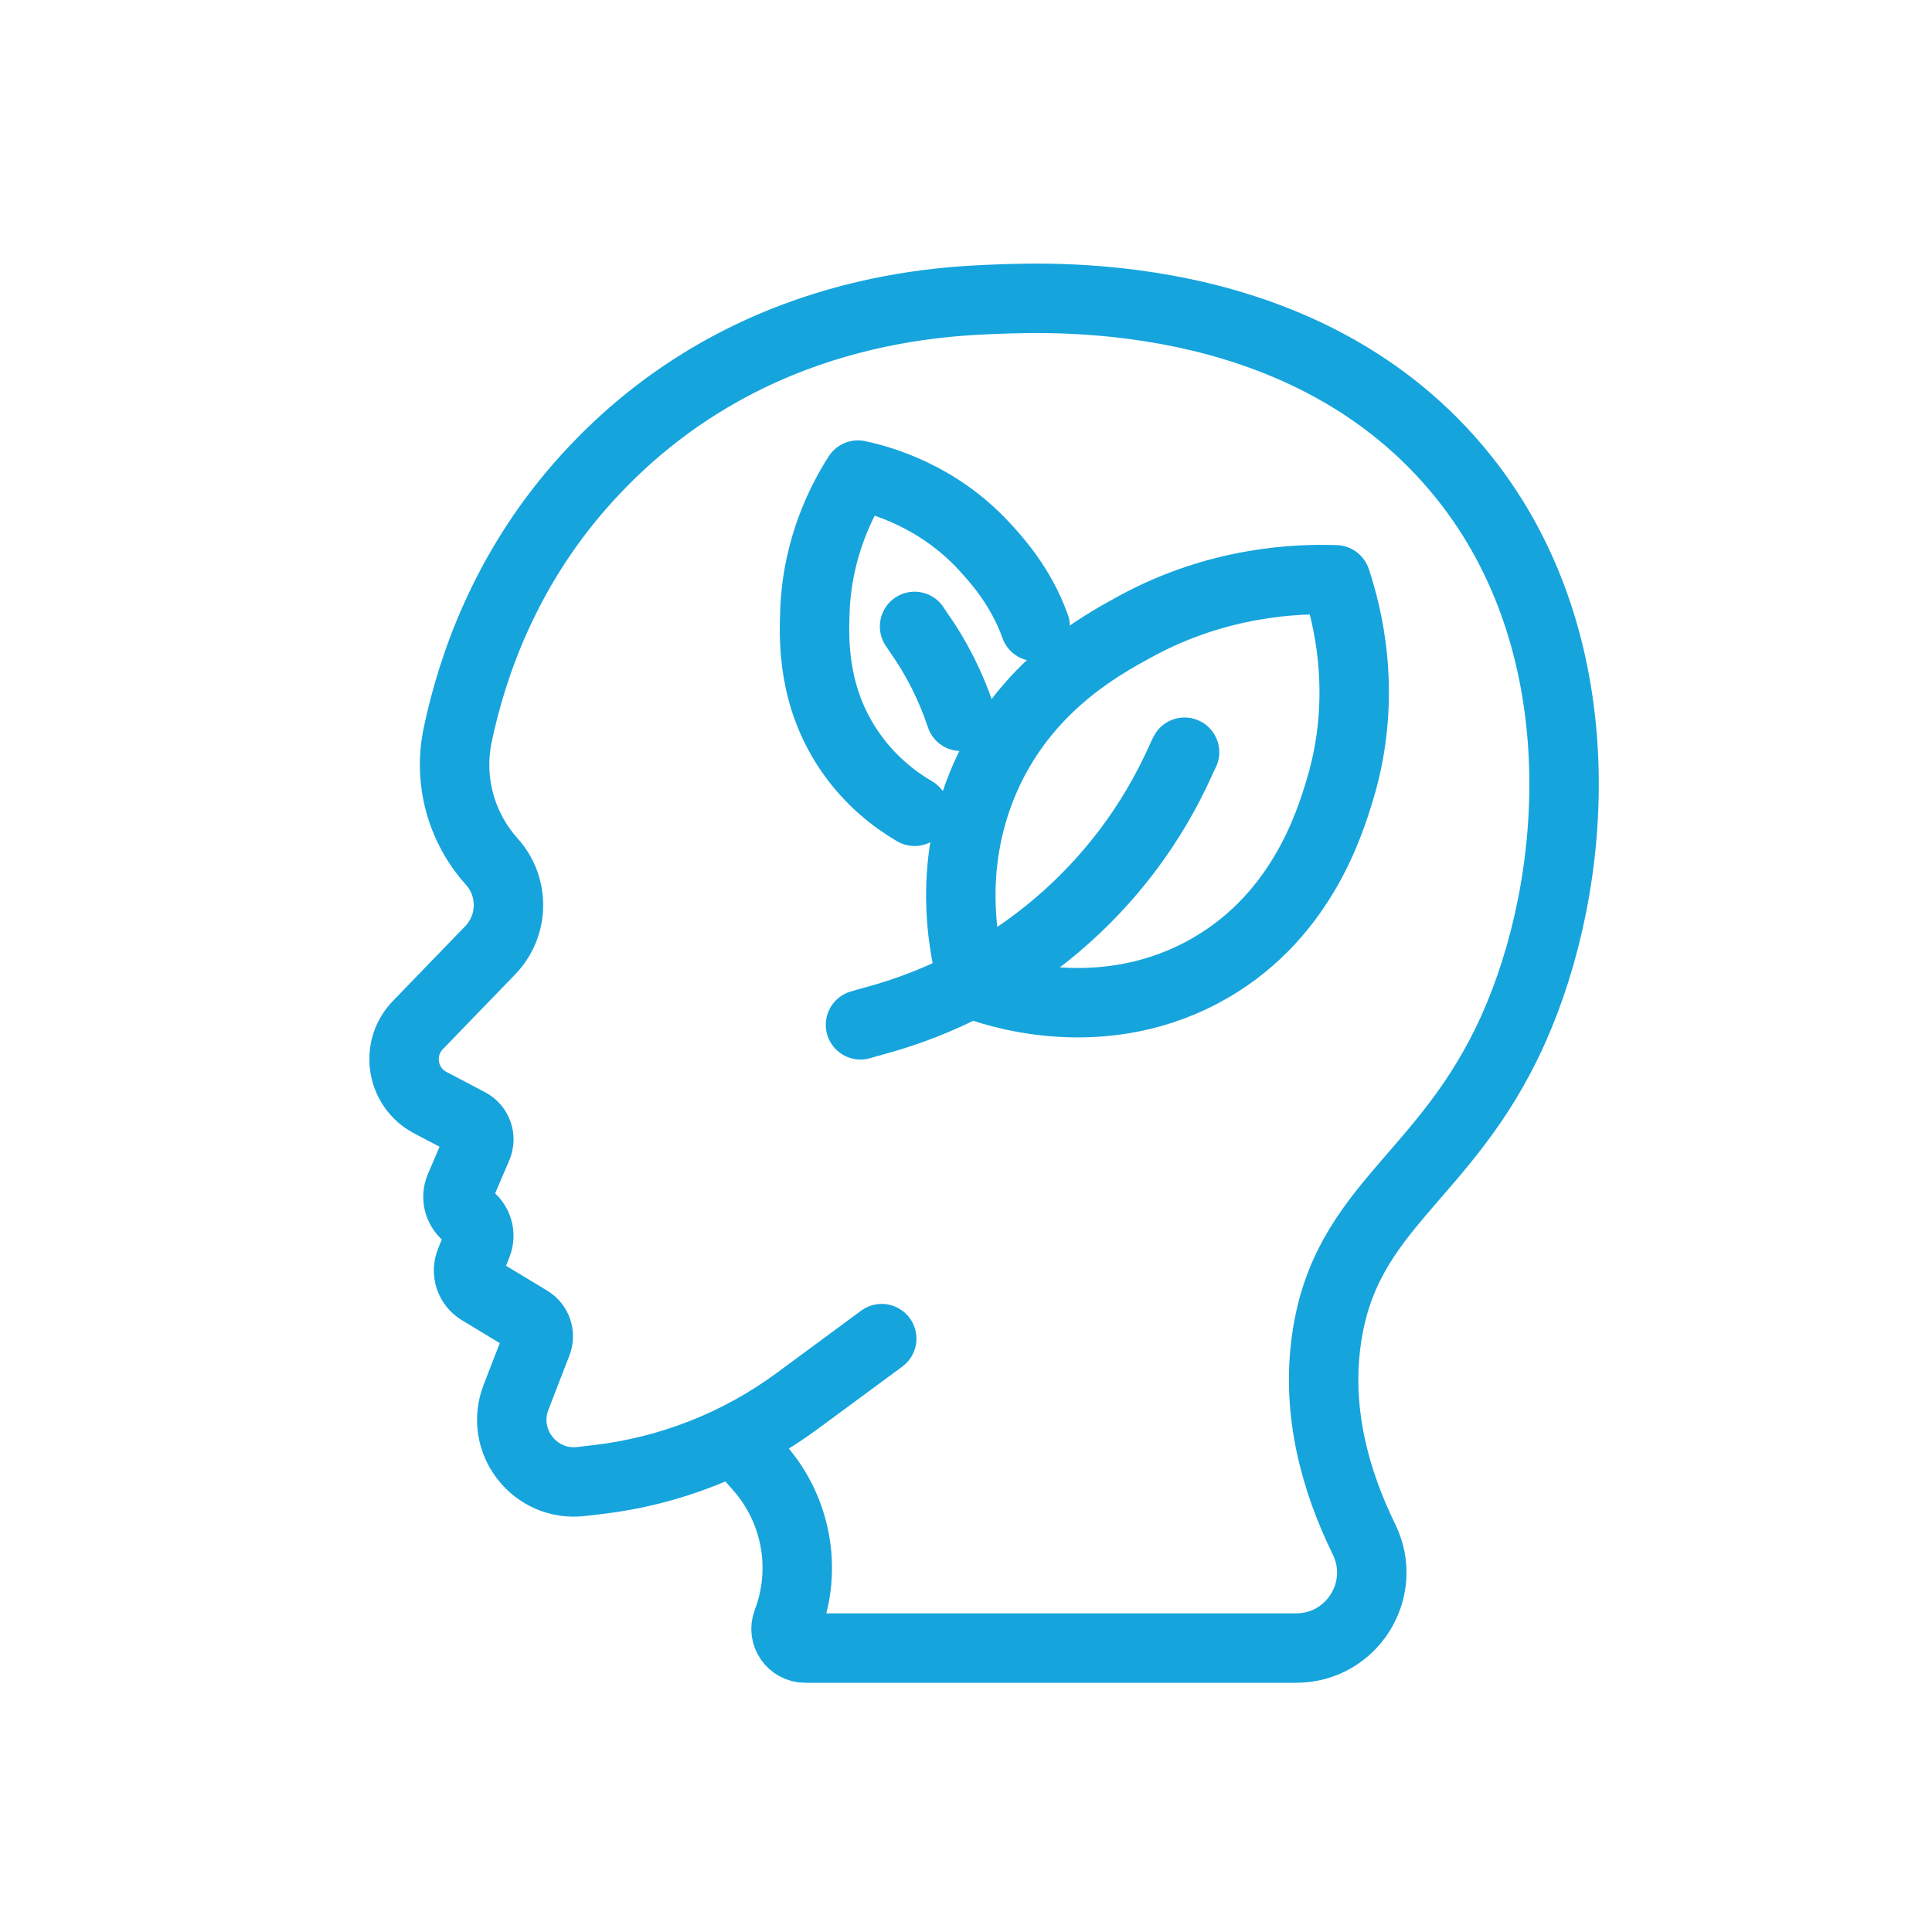 <?xml version="1.0" encoding="UTF-8" standalone="no"?>
<svg xmlns="http://www.w3.org/2000/svg" xmlns:xlink="http://www.w3.org/1999/xlink" xmlns:serif="http://www.serif.com/" width="100%" height="100%" viewBox="0 0 116 116" version="1.1" xml:space="preserve" style="fill-rule:evenodd;clip-rule:evenodd;stroke-linecap:round;stroke-linejoin:round;stroke-miterlimit:2;">
    <g transform="matrix(1,0,0,1,-2223,-1267)">
        <g id="Icon1" transform="matrix(0.906,0,0,0.906,184.844,-192.062)">
            <rect x="2249" y="1610" width="128" height="128" style="fill:none;"></rect>
            <g transform="matrix(0.369,0,0,0.369,1265.24,1185.8)">
                <path d="M2800.25,1410.02L2804.03,1414.3C2810.76,1421.91 2812.71,1432.62 2809.09,1442.1C2808.23,1444.36 2809.9,1446.78 2812.32,1446.78L2900.48,1446.78C2910.52,1446.78 2917.08,1436.27 2912.67,1427.26C2907.45,1416.59 2904.07,1404.27 2905.94,1391.24C2909.36,1367.26 2927.47,1362.38 2939.45,1335.71C2951.23,1309.47 2954.48,1267.92 2931.79,1238.04C2904.58,1202.22 2857.85,1204.1 2846.57,1204.53C2835.45,1204.96 2799.55,1206.45 2771.89,1238.04C2758.35,1253.51 2752.49,1270.44 2749.9,1282.78C2748.2,1290.85 2750.43,1299.24 2755.91,1305.41C2755.96,1305.46 2756.01,1305.52 2756.06,1305.58C2760.13,1310.15 2759.98,1317.08 2755.72,1321.48L2742.75,1334.89C2738.65,1339.12 2739.78,1346.11 2745,1348.84L2751.89,1352.46C2753.45,1353.27 2754.12,1355.15 2753.42,1356.76L2750.28,1364.09C2749.49,1365.96 2750.13,1368.12 2751.81,1369.24C2753.47,1370.35 2754.12,1372.46 2753.39,1374.3L2752.15,1377.4C2751.38,1379.31 2752.11,1381.49 2753.87,1382.56L2762.69,1387.89C2764.13,1388.72 2764.74,1390.47 2764.14,1392.01L2760.37,1401.75C2757.34,1409.59 2763.73,1417.84 2772.08,1416.87L2774.99,1416.53C2788.01,1415.02 2800.42,1410.13 2810.96,1402.34L2826.05,1391.21" style="fill:none;stroke:rgb(22,164,221);stroke-width:12.47px;"></path>
            </g>
            <g transform="matrix(0.369,0,0,0.369,1265.24,1185.8)">
                <path d="M2842.51,1327.53C2845.65,1328.71 2864.5,1335.49 2883.45,1325.52C2901.2,1316.18 2906.47,1298.76 2908.34,1292.61C2913.58,1275.28 2909.47,1260.51 2907.6,1254.93C2900.81,1254.69 2886.6,1255.13 2871.61,1263.31C2865.27,1266.77 2851.87,1274.09 2844.66,1290.4C2837.28,1307.12 2841.09,1322.64 2842.51,1327.53Z" style="fill:none;stroke:rgb(22,164,221);stroke-width:12.47px;"></path>
            </g>
            <g transform="matrix(0.369,0,0,0.369,1265.24,1185.8)">
                <path d="M2880.44,1285.89C2880.25,1286.26 2880.02,1286.74 2879.76,1287.32C2869.41,1310.51 2849.06,1327.64 2824.53,1334.2C2823.63,1334.44 2822.86,1334.66 2822.24,1334.85" style="fill:none;stroke:rgb(22,164,221);stroke-width:12.47px;"></path>
            </g>
            <g transform="matrix(0.369,0,0,0.369,1265.24,1185.8)">
                <path d="M2853.61,1263.3C2851.07,1256.13 2846.57,1251.22 2844.55,1249.02C2836.05,1239.75 2825.78,1236.98 2821.78,1236.12C2819.23,1240.09 2814.47,1248.74 2814.05,1260.59C2813.87,1265.6 2813.5,1276.2 2820.7,1286.28C2824.1,1291.04 2828.19,1294.29 2831.95,1296.5" style="fill:none;stroke:rgb(22,164,221);stroke-width:12.47px;"></path>
            </g>
            <g transform="matrix(0.369,0,0,0.369,1265.24,1185.8)">
                <path d="M2831.95,1263.3C2832.1,1263.55 2832.31,1263.86 2832.56,1264.22C2835.91,1268.94 2838.48,1274.07 2840.26,1279.44" style="fill:none;stroke:rgb(22,164,221);stroke-width:12.47px;"></path>
            </g>
        </g>
    </g>
</svg>
